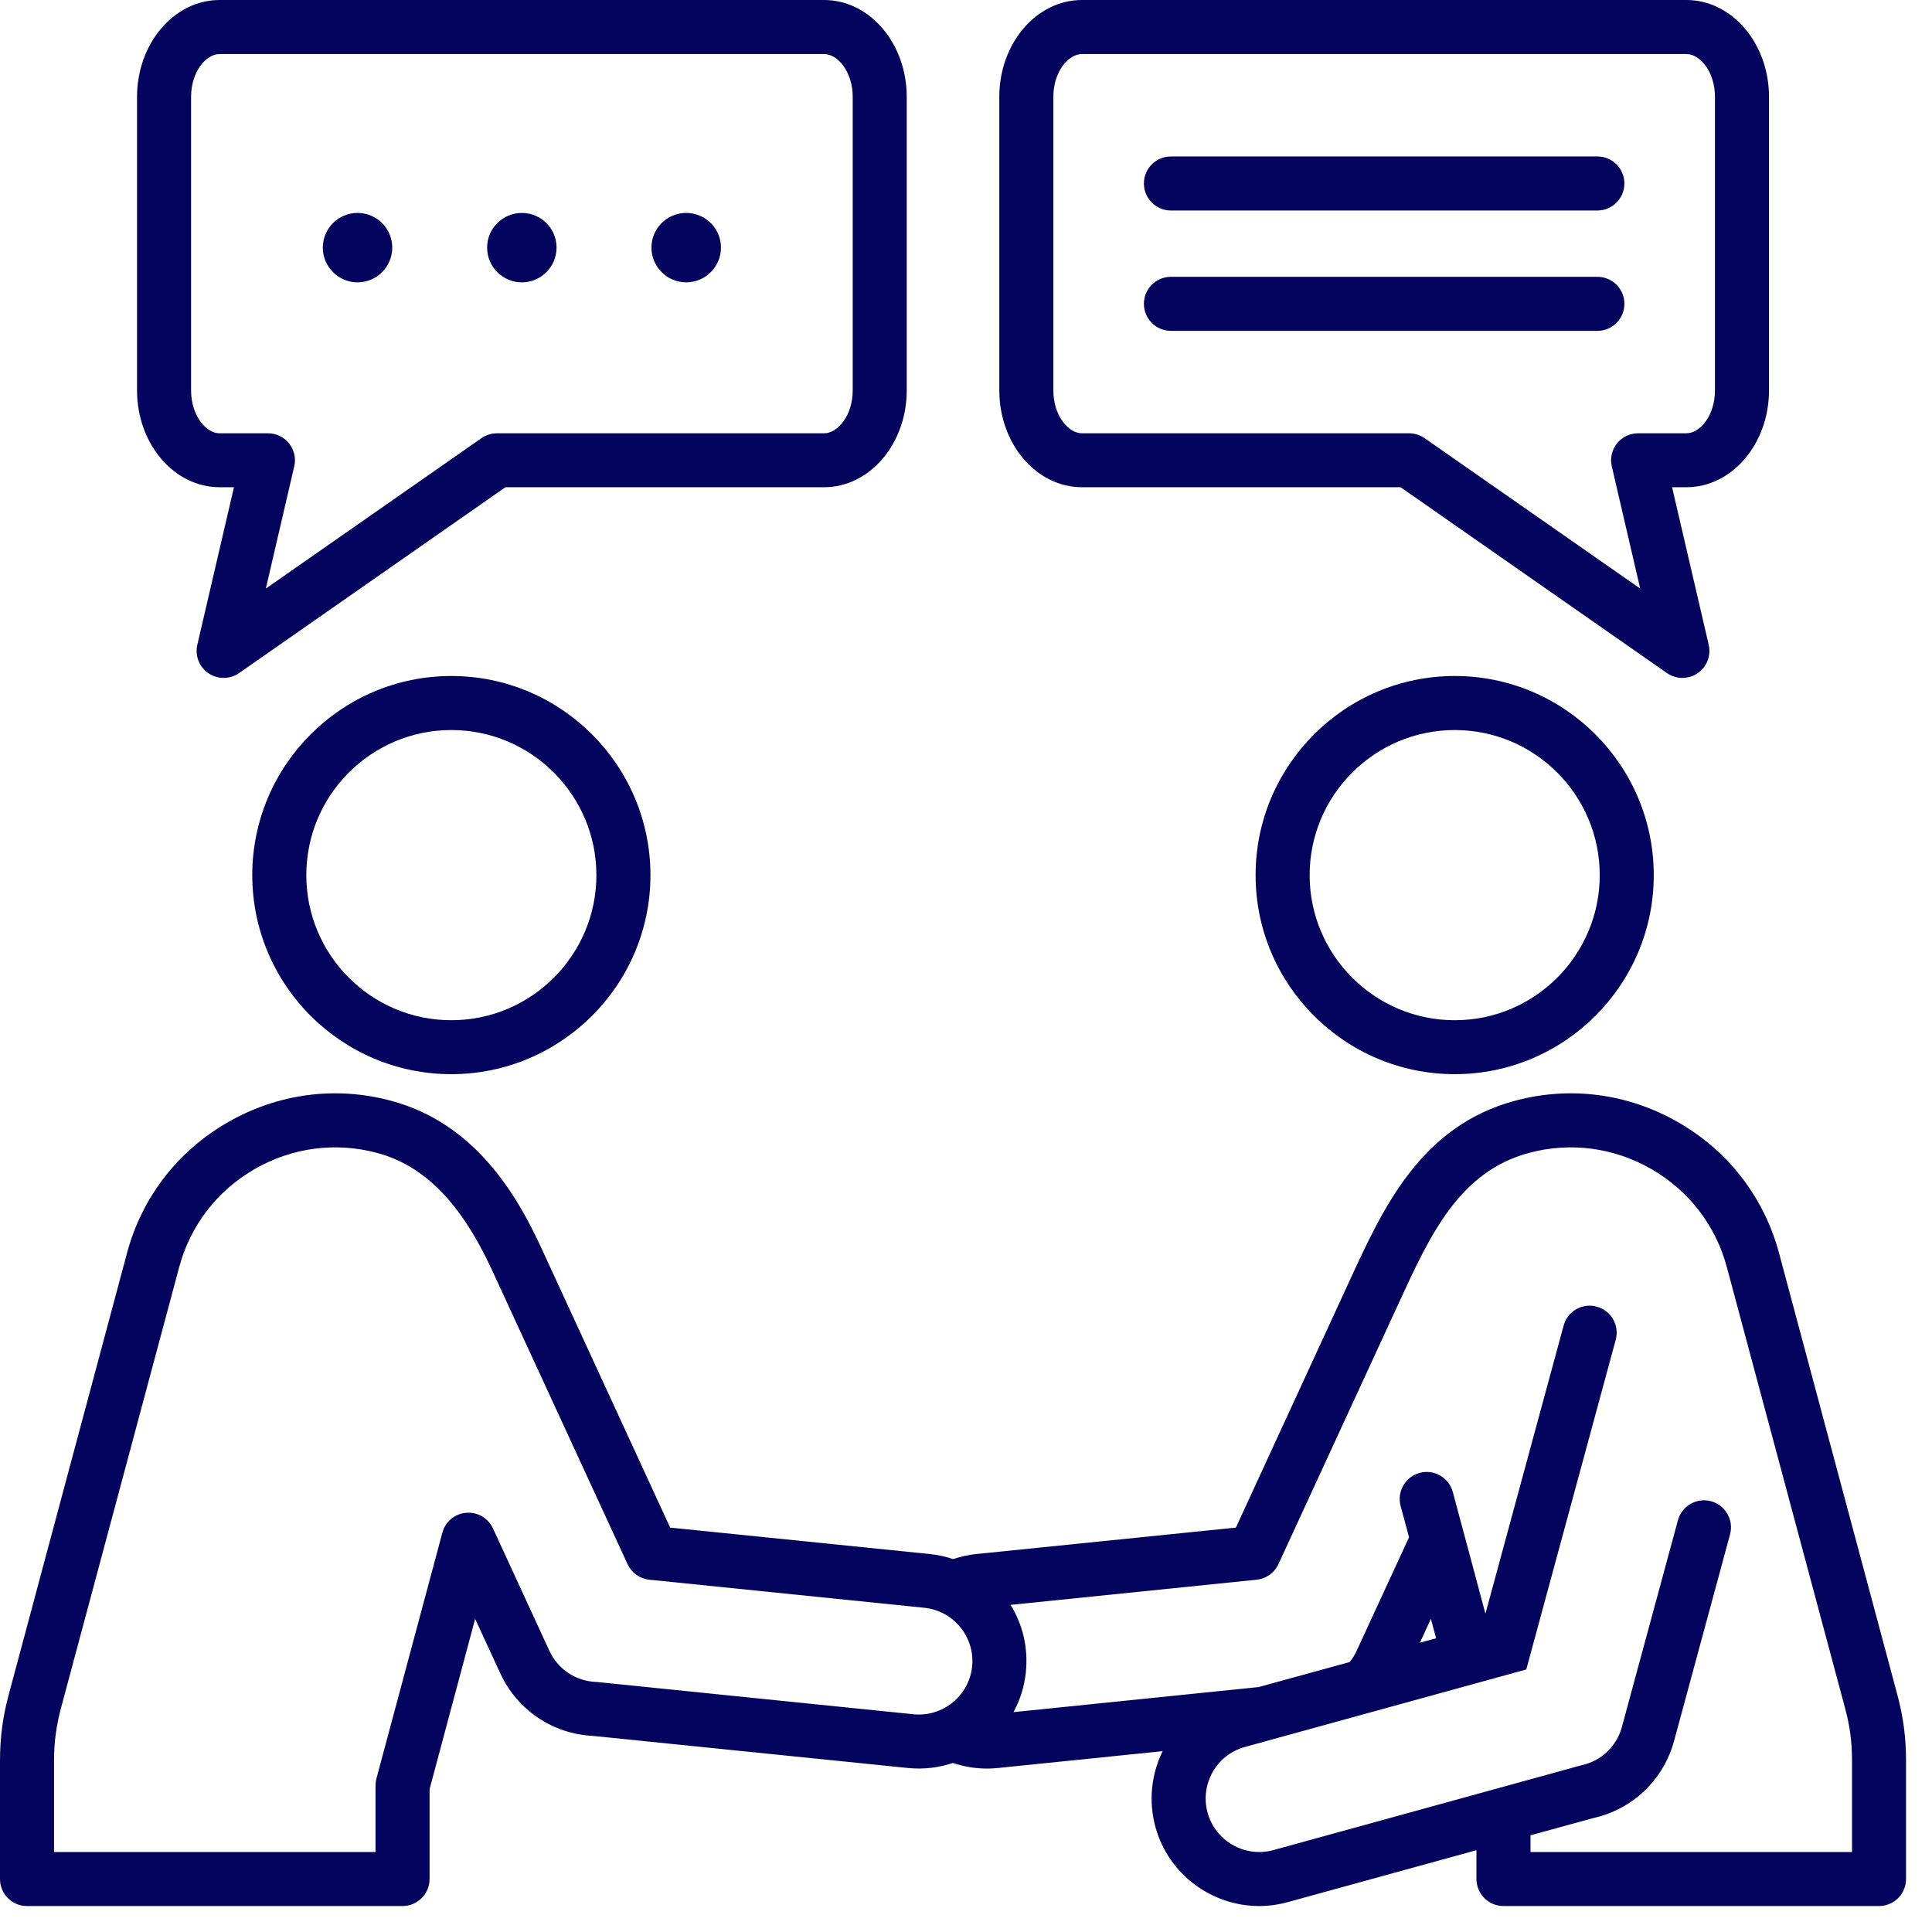 <?xml version="1.0" encoding="utf-8"?>
<svg xmlns="http://www.w3.org/2000/svg" height="100" preserveAspectRatio="xMidYMid meet" version="1.2" viewBox="0 0 75 75" width="100" zoomAndPan="magnify">
  <g id="a282fa478f">
    <path d="M 42 18.914 L 54.371 18.914 L 64.711 26.129 C 64.891 26.254 65.098 26.316 65.309 26.316 C 65.516 26.316 65.719 26.258 65.898 26.137 C 66.258 25.895 66.43 25.453 66.332 25.031 L 64.91 18.914 L 65.469 18.914 C 67.234 18.914 68.672 17.23 68.672 15.156 L 68.672 3.758 C 68.672 1.688 67.234 0 65.469 0 L 42 0 C 40.23 0 38.793 1.688 38.793 3.758 L 38.793 15.156 C 38.793 17.23 40.23 18.914 42 18.914 Z M 40.891 3.758 C 40.891 2.781 41.477 2.098 42 2.098 L 65.469 2.098 C 65.992 2.098 66.574 2.781 66.574 3.758 L 66.574 15.156 C 66.574 16.137 65.992 16.82 65.469 16.82 L 63.59 16.82 C 63.27 16.82 62.969 16.965 62.77 17.215 C 62.57 17.465 62.496 17.793 62.57 18.105 L 63.672 22.848 L 55.301 17.008 C 55.125 16.887 54.914 16.82 54.699 16.82 L 42 16.82 C 41.477 16.82 40.891 16.137 40.891 15.156 Z M 44.406 7.121 C 44.406 6.543 44.875 6.074 45.453 6.074 L 62.012 6.074 C 62.59 6.074 63.059 6.543 63.059 7.121 C 63.059 7.699 62.59 8.172 62.012 8.172 L 45.453 8.172 C 44.875 8.172 44.406 7.699 44.406 7.121 Z M 44.406 11.793 C 44.406 11.215 44.875 10.746 45.453 10.746 L 62.012 10.746 C 62.59 10.746 63.059 11.215 63.059 11.793 C 63.059 12.375 62.59 12.844 62.012 12.844 L 45.453 12.844 C 44.875 12.844 44.406 12.371 44.406 11.793 Z M 8.523 18.914 L 9.082 18.914 L 7.66 25.031 C 7.562 25.453 7.734 25.895 8.094 26.137 C 8.273 26.258 8.477 26.316 8.684 26.316 C 8.895 26.316 9.102 26.254 9.281 26.129 L 19.621 18.914 L 31.992 18.914 C 33.762 18.914 35.199 17.23 35.199 15.156 L 35.199 3.758 C 35.199 1.688 33.762 0 31.992 0 L 8.523 0 C 6.758 0 5.32 1.688 5.32 3.758 L 5.32 15.156 C 5.32 17.23 6.758 18.914 8.523 18.914 Z M 7.418 3.758 C 7.418 2.781 8 2.098 8.523 2.098 L 31.992 2.098 C 32.516 2.098 33.102 2.781 33.102 3.758 L 33.102 15.156 C 33.102 16.137 32.516 16.82 31.992 16.82 L 19.293 16.82 C 19.078 16.82 18.867 16.887 18.691 17.008 L 10.32 22.848 L 11.422 18.105 C 11.496 17.793 11.422 17.465 11.223 17.215 C 11.023 16.965 10.723 16.82 10.402 16.82 L 8.523 16.82 C 8 16.82 7.418 16.137 7.418 15.156 Z M 12.531 9.613 C 12.531 8.867 13.137 8.266 13.879 8.266 C 14.625 8.266 15.227 8.867 15.227 9.613 C 15.227 10.355 14.625 10.961 13.879 10.961 C 13.137 10.961 12.531 10.355 12.531 9.613 Z M 18.91 9.613 C 18.91 8.867 19.516 8.266 20.258 8.266 C 21.004 8.266 21.605 8.867 21.605 9.613 C 21.605 10.355 21.004 10.961 20.258 10.961 C 19.516 10.961 18.91 10.355 18.91 9.613 Z M 25.289 9.613 C 25.289 8.867 25.895 8.266 26.637 8.266 C 27.383 8.266 27.988 8.867 27.988 9.613 C 27.988 10.355 27.383 10.961 26.637 10.961 C 25.895 10.961 25.289 10.355 25.289 9.613 Z M 73.648 65.766 L 69.062 48.645 C 68.484 46.492 67.102 44.691 65.16 43.574 C 63.219 42.453 60.969 42.152 58.816 42.73 C 55.156 43.711 53.699 46.879 52.41 49.676 L 47.977 59.301 L 37.895 60.328 C 37.586 60.359 37.289 60.43 37 60.523 C 36.711 60.426 36.41 60.359 36.098 60.328 L 26.016 59.301 L 21.016 48.449 C 20.078 46.414 18.453 43.605 15.176 42.73 C 13.023 42.152 10.773 42.453 8.832 43.574 C 6.891 44.691 5.504 46.492 4.93 48.645 L 0.344 65.766 C 0.105 66.648 0 67.449 0 68.363 L 0 72.945 C 0 73.523 0.469 73.992 1.047 73.992 L 15.625 73.992 C 16.203 73.992 16.676 73.523 16.676 72.945 L 16.676 69.453 L 18.445 62.844 L 19.426 64.969 C 20.082 66.383 21.453 67.309 23.012 67.387 L 35.242 68.633 C 35.852 68.695 36.445 68.621 36.992 68.438 C 37.422 68.582 37.867 68.656 38.32 68.656 C 38.461 68.656 38.605 68.648 38.746 68.633 L 45.133 67.98 C 44.699 68.867 44.574 69.906 44.855 70.93 C 45.367 72.777 47.051 73.992 48.883 73.992 C 49.25 73.992 49.621 73.941 49.992 73.84 L 57.316 71.824 L 57.316 72.945 C 57.316 73.523 57.785 73.992 58.367 73.992 L 72.945 73.992 C 73.523 73.992 73.992 73.523 73.992 72.945 L 73.992 68.363 C 73.992 67.449 73.887 66.648 73.648 65.766 Z M 35.457 66.547 L 23.195 65.297 C 23.176 65.293 23.156 65.293 23.133 65.293 C 22.348 65.258 21.656 64.797 21.328 64.086 L 19.137 59.332 C 18.949 58.93 18.535 58.688 18.094 58.727 C 17.656 58.762 17.285 59.07 17.172 59.5 L 14.613 69.043 C 14.59 69.133 14.578 69.223 14.578 69.316 L 14.578 71.895 L 2.098 71.895 L 2.098 68.363 C 2.098 67.633 2.18 67.016 2.367 66.309 L 6.957 49.188 C 7.387 47.578 8.426 46.227 9.879 45.387 C 11.336 44.547 13.023 44.324 14.633 44.754 C 16.48 45.25 17.902 46.703 19.109 49.324 L 24.363 60.723 C 24.52 61.059 24.84 61.289 25.207 61.324 L 35.883 62.414 C 37.023 62.531 37.855 63.555 37.738 64.695 C 37.621 65.832 36.594 66.664 35.457 66.547 Z M 71.895 71.895 L 59.414 71.895 L 59.414 71.246 L 61.848 70.578 C 63.371 70.242 64.57 69.102 64.984 67.594 L 67.16 59.566 C 67.312 59.008 66.98 58.43 66.422 58.277 C 65.863 58.129 65.289 58.457 65.137 59.016 L 62.961 67.043 C 62.754 67.801 62.148 68.371 61.379 68.531 L 61.348 68.539 L 49.434 71.82 C 48.332 72.125 47.184 71.473 46.879 70.371 C 46.574 69.266 47.223 68.121 48.328 67.816 L 59.25 64.809 L 62.723 52.008 C 62.875 51.449 62.543 50.875 61.984 50.723 C 61.426 50.57 60.848 50.902 60.699 51.461 L 57.664 62.645 L 56.824 59.504 C 56.82 59.5 56.82 59.496 56.82 59.496 L 56.398 57.918 C 56.246 57.359 55.672 57.027 55.113 57.176 C 54.555 57.328 54.223 57.902 54.371 58.461 L 54.699 59.676 L 52.664 64.086 C 52.594 64.242 52.5 64.387 52.395 64.52 L 48.859 65.492 L 39.344 66.465 C 39.598 65.996 39.766 65.473 39.824 64.91 C 39.918 63.984 39.711 63.078 39.23 62.301 L 48.785 61.324 C 49.152 61.285 49.473 61.059 49.629 60.719 L 54.316 50.551 C 55.516 47.941 56.648 45.48 59.359 44.754 C 60.969 44.324 62.656 44.547 64.113 45.387 C 65.566 46.227 66.605 47.578 67.035 49.188 L 71.625 66.309 C 71.816 67.016 71.895 67.629 71.895 68.363 Z M 55.121 63.77 L 55.547 62.844 L 55.75 63.598 Z M 9.793 33.973 C 9.793 38.234 13.258 41.699 17.52 41.699 C 21.781 41.699 25.25 38.234 25.25 33.973 C 25.25 29.711 21.781 26.242 17.52 26.242 C 13.258 26.242 9.793 29.711 9.793 33.973 Z M 23.152 33.973 C 23.152 37.078 20.625 39.605 17.52 39.605 C 14.414 39.605 11.891 37.078 11.891 33.973 C 11.891 30.867 14.414 28.34 17.52 28.34 C 20.625 28.34 23.152 30.867 23.152 33.973 Z M 48.742 33.973 C 48.742 38.234 52.211 41.699 56.473 41.699 C 60.734 41.699 64.199 38.234 64.199 33.973 C 64.199 29.711 60.734 26.242 56.473 26.242 C 52.211 26.242 48.742 29.711 48.742 33.973 Z M 62.102 33.973 C 62.102 37.078 59.578 39.605 56.473 39.605 C 53.367 39.605 50.84 37.078 50.84 33.973 C 50.84 30.867 53.367 28.34 56.473 28.34 C 59.578 28.34 62.102 30.867 62.102 33.973 Z M 62.102 33.973" style="stroke:none;fill-rule:nonzero;fill:#03045e;fill-opacity:1;"/>
  </g>
</svg>